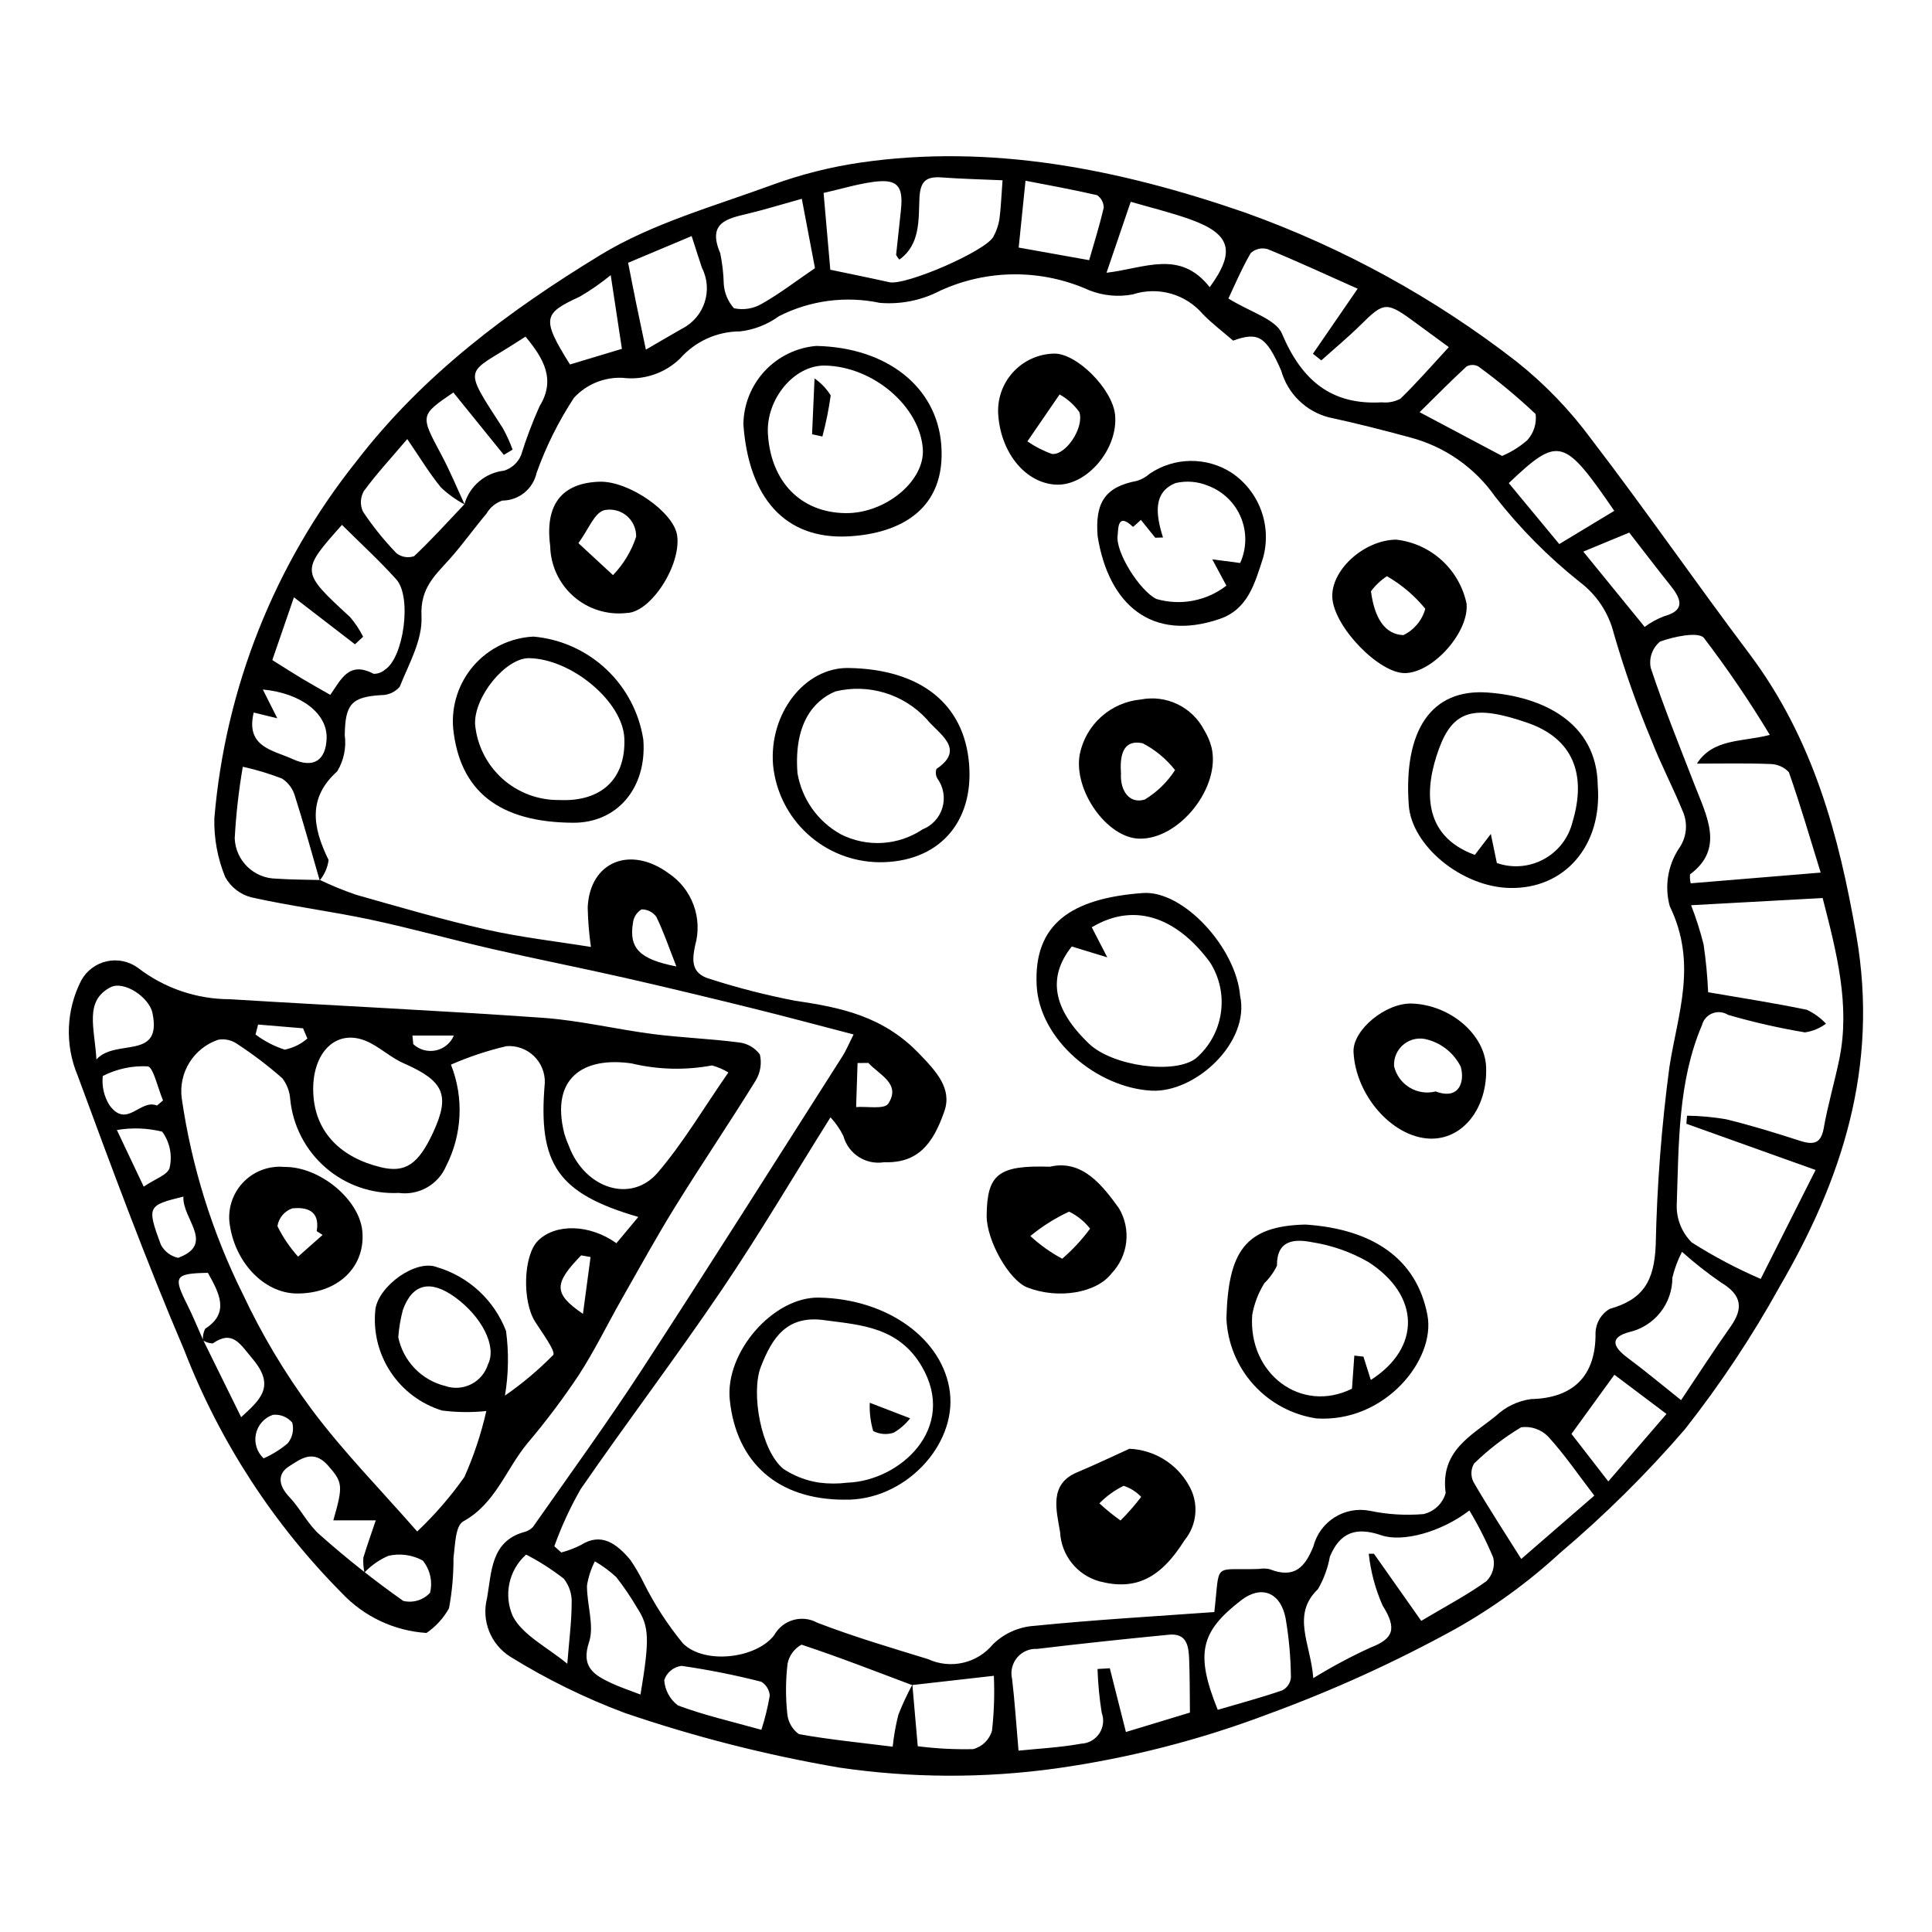<?xml version="1.0" encoding="UTF-8"?>
<!-- Uploaded to: ICON Repo, www.svgrepo.com, Generator: ICON Repo Mixer Tools -->
<svg fill="#000000" width="800px" height="800px" version="1.1" viewBox="144 144 512 512" xmlns="http://www.w3.org/2000/svg">
 <g>
  <path d="m370.21 418.14c-9.738-2.527-18.293-4.836-26.879-6.953-11.281-2.781-22.57-5.516-33.883-8.082-11.594-2.629-23.234-4.918-34.824-7.574-10.816-2.481-21.559-5.508-32.398-7.812-10.504-2.231-21.125-3.578-31.609-5.91-2.953-0.762-5.461-2.711-6.934-5.383-2.016-4.922-2.996-10.207-2.879-15.527 2.898-34.562 15.992-67.492 37.621-94.605 17.734-23.066 40.363-39.871 64.617-54.676 13.738-8.387 30.105-12.934 45.559-18.602 7.582-2.773 15.434-4.762 23.422-5.93 34.414-4.996 68.227 1.578 102.14 13.316v0.004c25.816 9.266 50.008 22.551 71.676 39.367 7.523 5.969 14.219 12.91 19.906 20.648 14.281 18.629 27.625 37.934 41.742 56.684 17.094 22.699 23.832 48.273 28.449 74.723 6.113 35.012-3.961 65.09-20.34 93.188l0.004 0.004c-7.344 13.262-15.75 25.906-25.133 37.816-10.16 11.77-21.227 22.723-33.094 32.766-8.422 7.75-17.719 14.492-27.695 20.094-15.895 8.746-32.434 16.273-49.473 22.508-18.133 6.879-36.977 11.715-56.184 14.426-19.113 2.668-38.508 2.602-57.598-0.203-19.328-3.312-38.363-8.16-56.918-14.504-10.566-3.965-20.719-8.957-30.316-14.902-5.176-3.293-7.648-9.547-6.117-15.488 1.219-6.887 0.992-14.867 9.555-17.449 0.988-0.191 1.895-0.684 2.602-1.406 9.715-13.875 19.684-27.582 28.934-41.785 17.93-27.516 35.457-55.312 53.125-83.016 0.918-1.434 1.57-3.055 2.926-5.734zm15.5 172.42c-9.746-3.656-19.453-7.457-29.301-10.707v-0.004c-1.902 1.047-3.254 2.871-3.691 5-0.531 4.473-0.551 8.992-0.062 13.469 0.23 2.109 1.348 4.019 3.07 5.258 8.32 1.465 16.699 2.301 24.844 3.312 0.297-2.844 0.797-5.664 1.496-8.434 1.07-2.746 2.312-5.418 3.719-8.004l1.43 16.32c4.867 0.621 9.773 0.879 14.68 0.766 2.418-0.633 4.324-2.504 5-4.91 0.539-4.824 0.703-9.68 0.488-14.523-7.43 0.84-14.551 1.648-21.672 2.457zm-118.57-312.87c-2.273-1.211-4.379-2.715-6.258-4.481-3.082-3.758-5.602-7.957-8.953-12.852-4.305 5.062-8.145 9.207-11.473 13.738h-0.004c-0.977 1.664-1.078 3.699-0.281 5.457 2.625 3.953 5.609 7.656 8.91 11.07 1.324 1.023 3.074 1.316 4.656 0.777 4.652-4.375 8.934-9.137 13.336-13.77v-0.004c1.367-4.816 5.512-8.328 10.488-8.891 2.031-0.625 3.68-2.113 4.512-4.066 1.379-4.43 3.019-8.773 4.914-13.008 4.352-7.051 1.113-12.629-3.723-18.453-0.688 0.438-1.391 0.883-2.086 1.332-13.707 8.898-14.902 5.945-3.875 23.008l-0.004 0.004c0.988 1.797 1.84 3.672 2.543 5.602l-2.32 1.395c-4.449-5.504-8.91-11.016-13.375-16.535-8.879 6.059-8.793 6.019-3.207 16.461 2.297 4.297 4.148 8.805 6.199 13.215zm-38.336 99.52c3.106 1.488 6.297 2.793 9.551 3.91 11.473 3.25 22.941 6.609 34.512 9.223 9.223 2.082 18.598 3.129 27.73 4.609h0.004c-0.496-3.477-0.781-6.984-0.855-10.5 0.559-12.082 11.25-16.477 21.449-9.02 3.039 2.035 5.356 4.977 6.617 8.41 1.262 3.43 1.406 7.176 0.41 10.691-0.758 3.688-1.27 7.481 3.981 8.914v0.004c7.367 2.363 14.871 4.285 22.469 5.754 12.059 1.762 23.23 4.027 32.773 13.879 4.785 4.938 8.898 9.414 6.828 15.402-3.047 8.82-7.121 13.809-15.988 13.52-4.836 0.777-9.48-2.215-10.773-6.941-0.887-1.812-2.039-3.488-3.422-4.965-9.867 15.738-18.906 31.094-28.863 45.793-12.094 17.852-25.129 35.027-37.367 52.777l0.004 0.004c-2.762 4.82-5.09 9.875-6.961 15.105l1.844 1.641v0.004c1.777-0.469 3.504-1.125 5.148-1.949 5.457-3.473 9.492-0.395 13.105 3.844h-0.004c1.348 1.953 2.543 4.004 3.586 6.137 2.852 5.727 6.344 11.113 10.406 16.059 5.672 5.656 19.402 4.059 24.184-2.176 2.25-4.062 7.359-5.539 11.426-3.301 9.629 3.707 19.512 6.629 29.344 9.645h-0.004c2.906 1.34 6.172 1.68 9.289 0.965 3.117-0.715 5.906-2.441 7.938-4.914 2.961-2.879 6.852-4.606 10.969-4.871 15.953-1.605 32.039-2.516 47.676-3.652 1.566-13.566-0.613-10.996 11.867-11.426 0.914-0.16 1.848-0.141 2.754 0.055 6.648 2.617 9.414-0.531 11.641-6.047 1.711-6.621 8.297-10.75 15-9.406 4.66 0.973 9.434 1.262 14.176 0.863 2.828-0.656 5.078-2.797 5.871-5.59-1.504-11.227 6.859-15.188 13.324-20.445 2.57-2.414 5.828-3.969 9.32-4.445 11.242-0.242 17.207-6.211 17.074-17.551 0.07-2.617 1.48-5.016 3.738-6.34 8.742-2.484 11.812-7.16 12.211-16.918 0.328-15.789 1.543-31.551 3.633-47.207 2.191-14.137 7.504-27.332 0.082-42.609h0.004c-1.414-5.188-0.539-10.73 2.398-15.234 2.094-2.898 2.488-6.691 1.027-9.957-2.555-6.258-5.754-12.312-8.199-18.602v0.004c-3.898-9.289-7.254-18.797-10.047-28.477-1.359-5.453-4.551-10.27-9.039-13.648-8.32-6.629-15.832-14.207-22.387-22.586-5.43-7.766-13.445-13.344-22.613-15.734-7.156-1.953-14.352-3.773-21.574-5.332-6.074-1.613-10.84-6.316-12.539-12.367-4.019-9.223-6.168-10.305-12.738-7.945-2.731-2.367-5.562-4.504-8.012-7.008l0.004 0.004c-2.231-2.621-5.191-4.519-8.504-5.453-3.312-0.93-6.828-0.855-10.098 0.215-3.871 0.73-7.871 0.348-11.535-1.105-12.566-5.668-26.977-5.625-39.508 0.125-4.906 2.562-10.441 3.676-15.957 3.219-9.059-1.91-18.5-0.664-26.754 3.531-3.023 2.203-6.562 3.59-10.277 4.027-6.098 0.004-11.898 2.625-15.93 7.199-4.047 3.922-9.652 5.801-15.242 5.102-4.856-0.215-9.555 1.715-12.855 5.277-4.086 6.215-7.414 12.898-9.918 19.902-0.934 4.285-4.719 7.344-9.102 7.356-1.75 0.605-3.227 1.82-4.156 3.426-3.293 3.906-6.266 8.102-9.652 11.922-3.871 4.363-7.973 7.723-7.594 15.281 0.316 6.344-3.352 12.633-5.769 18.707-1.242 1.441-3.062 2.254-4.965 2.219-7.84 0.492-9.488 2.41-9.605 10.633h0.004c0.445 3.328-0.262 6.703-2.004 9.574-7.715 6.91-6.652 14.605-2.281 23.5v-0.004c-0.262 1.988-1.078 3.863-2.359 5.402-2.172-7.508-4.231-15.047-6.606-22.508v0.004c-0.559-1.852-1.758-3.445-3.383-4.488-3.375-1.309-6.848-2.356-10.387-3.129-1.082 6.293-1.801 12.641-2.144 19.016 0.266 5.902 5.094 10.57 11 10.637 3.871 0.277 7.734 0.254 11.602 0.363zm367.87 29.742c8.438 1.457 17.316 2.824 26.137 4.644v-0.004c1.918 0.898 3.644 2.152 5.094 3.691-1.637 1.223-3.551 2.016-5.574 2.309-6.879-1.148-13.688-2.699-20.387-4.648-1.234-0.785-2.769-0.934-4.129-0.398-1.363 0.531-2.391 1.68-2.762 3.094-6.426 15.035-6.144 31.547-6.703 47.824h-0.004c-0.055 3.672 1.383 7.203 3.984 9.793 5.824 3.703 11.934 6.938 18.273 9.668 4.738-9.41 9.586-19.031 14.543-28.867-12.648-4.523-23.445-8.387-34.242-12.25l0.172-2.137v-0.004c3.473 0.047 6.93 0.363 10.352 0.949 6.598 1.605 13.141 3.625 19.645 5.723 3.656 1.176 5.527 0.617 6.231-3.352 1.09-6.184 2.875-12.18 4.137-18.324 2.93-14.27-0.734-28.359-4.422-42.676l-34.863 1.906v-0.004c1.32 3.391 2.426 6.859 3.312 10.387 0.617 4.203 1.02 8.434 1.207 12.676zm-4.617-28.863c11.188-0.922 22.012-1.816 34.441-2.844-2.945-9.52-5.445-18.129-8.43-26.609h0.004c-1.301-1.375-3.106-2.16-5-2.168-6.469-0.25-12.918-0.102-19.375-0.102 4.332-6.738 12.047-5.699 19.316-7.609l0.004-0.004c-5.348-8.875-11.176-17.449-17.461-25.688-1.449-1.746-8.039-0.359-11.648 0.973h0.004c-2.027 1.695-2.969 4.363-2.449 6.957 3.441 10.379 7.582 20.586 11.551 30.828 3.281 8.469 8.047 17.082-1.137 23.887-0.078 0.797-0.02 1.602 0.18 2.375zm-122.52-154.98c5.637 3.519 12.582 5.481 14.184 9.285 5.297 12.551 13.207 18.984 26.434 18.227h0.004c1.711 0.184 3.441-0.148 4.965-0.953 4.356-4.227 8.348-8.828 12.824-13.676-3.195-2.344-5.859-4.285-8.512-6.246-8.031-5.941-8.566-5.856-14.906 0.406-3.305 3.266-6.902 6.242-10.367 9.352l-2.227-1.754c3.777-5.496 7.559-10.988 11.855-17.238-8.348-3.719-16.039-7.289-23.855-10.492-1.582-0.461-3.289-0.059-4.496 1.066-2.488 4.312-4.445 8.961-5.902 12.023zm63.863 321.18c-7.504 5.762-17.719 8.5-23.359 6.566-6.785-2.324-10.961-0.668-13.602 5.648l-0.004-0.004c-0.539 3.043-1.613 5.965-3.164 8.633-7.16 6.863-1.867 14.551-1.242 23.602h-0.004c4.894-3.016 9.973-5.731 15.199-8.121 6.012-2.312 7.09-4.949 3.176-11.141h-0.004c-1.918-4.356-3.152-8.98-3.664-13.711l1.383 0.004c4.152 5.894 8.305 11.789 12.527 17.781 6.766-4.027 12.293-6.922 17.273-10.52v-0.004c1.629-1.617 2.316-3.957 1.82-6.203-1.805-4.324-3.922-8.516-6.336-12.531zm-74.055 53.562c-0.066-5.172-0.027-9.68-0.211-14.195-0.137-3.348-0.574-6.906-5.348-6.441-11.656 1.133-23.297 2.363-34.898 3.758v-0.004c-2.039-0.117-4.016 0.734-5.332 2.297-1.312 1.566-1.816 3.656-1.348 5.648 0.715 5.898 1.078 11.809 1.711 19.027 5.18-0.539 10.98-0.82 16.582-1.84v-0.004c1.945-0.074 3.742-1.074 4.82-2.695 1.082-1.621 1.324-3.664 0.645-5.492-0.613-3.84-0.984-7.719-1.113-11.605l3.258-0.199c1.398 5.535 2.797 11.066 4.269 16.891 6.098-1.852 11.711-3.551 16.965-5.144zm-95.309-382.37c5.309 1.117 10.488 2.156 15.648 3.309 4.316 0.961 25.734-8.316 27.609-12.129v-0.004c0.742-1.375 1.262-2.863 1.539-4.402 0.422-3.078 0.527-6.231 0.852-10.48-5.723-0.254-10.914-0.367-16.105-0.75-4.238-0.312-5.727 1.027-5.926 5.606-0.246 5.641 0.25 12.184-5.312 16.164-0.348-0.371-0.637-0.793-0.863-1.25 0.414-4.012 0.883-8.016 1.293-12.027 0.645-6.297-1.012-8.152-7.219-7.328-4.394 0.586-8.629 1.883-13.293 2.945zm-123.8 97.258-2.164 2.008c-5.07-3.902-10.141-7.809-16.176-12.457-2.098 6.086-3.93 11.41-5.731 16.637 3.203 2 5.594 3.547 8.031 5.008 2.41 1.441 4.863 2.793 7.344 4.211 2.91-4.211 4.961-9.016 11.465-5.578v-0.004c1.105 0.031 2.176-0.359 3.004-1.09 4.973-3.16 7.207-19.285 3.012-23.934-4.543-5.039-9.578-9.648-14.398-14.445-11.004 12.375-10.973 12.336 2.144 24.43h0.004c1.359 1.594 2.523 3.344 3.465 5.215zm326.27 227.62c-4.348-5.676-7.961-11.008-12.281-15.703-1.863-1.867-4.488-2.762-7.106-2.414-4.523 2.715-8.719 5.945-12.492 9.629-0.863 1.5-0.918 3.328-0.145 4.875 3.996 6.867 8.359 13.543 12.664 20.395zm23-25.309c4.336-6.469 8.586-13.074 13.109-19.473 3.262-4.613 3.273-8.25-2.578-11.73h0.004c-3.602-2.481-7.039-5.188-10.297-8.102-1.125 2.172-1.984 4.473-2.551 6.852 0.012 3.34-1.109 6.586-3.184 9.203-2.074 2.621-4.973 4.457-8.227 5.211-5.203 1.387-4.477 3.852-0.363 6.891 4.363 3.223 8.527 6.727 14.086 11.148zm-233.02-318.37c-5.383 1.5-9.809 2.871-14.324 3.953-5.481 1.316-10.773 2.352-7.293 10.461h-0.004c0.559 2.699 0.871 5.445 0.941 8.203 0.168 2.371 1.117 4.621 2.699 6.394 2.551 0.551 5.219 0.109 7.461-1.23 4.68-2.652 8.957-5.949 14.008-9.398zm110.23 400.44c5.676-1.668 11.449-3.215 17.062-5.144 1.312-0.648 2.191-1.934 2.324-3.394-0.039-5.316-0.52-10.621-1.43-15.859-1.398-6.859-6.508-8.676-11.734-4.648-10.855 8.363-12.215 14.16-6.223 29.047zm-156.26-383.48c0.98 4.949 1.574 8.023 2.207 11.094 0.816 3.977 1.668 7.949 2.5 11.922 3.234-1.875 6.453-3.777 9.707-5.625v0.004c5.84-3.031 8.137-10.207 5.148-16.066-0.805-2.387-1.555-4.785-2.727-8.41zm231.61 51.191c2.43-1.027 4.684-2.434 6.672-4.168 1.711-1.879 2.523-4.41 2.219-6.934-4.781-4.519-9.848-8.73-15.168-12.609-0.973-0.535-2.152-0.539-3.129-0.004-4.102 3.769-8.008 7.742-12.453 12.117 7.348 3.898 14.051 7.457 21.859 11.598zm-228.33 328.24c2.449-14.672 2.316-18.023-0.828-22.863v0.004c-1.668-2.863-3.527-5.609-5.562-8.223-1.734-1.617-3.648-3.035-5.703-4.219-1.027 2.016-1.73 4.18-2.09 6.414-0.047 5.012 1.996 10.668 0.551 14.992-2.176 6.516 1.188 8.672 5.953 10.891 2.324 1.086 4.766 1.879 7.68 3.004zm150.85-372.96c6.957-9.516 5.566-14.133-5.144-17.965-5.238-1.875-10.641-3.168-15.789-4.672-2.188 6.402-4.129 12.094-6.418 18.809 10.227-1.211 19.457-6.219 27.352 3.828zm107.21 59.266c-13.297-19.344-14.684-19.957-27.957-7.344 4.414 5.328 8.875 10.711 13.383 16.152 5.281-3.191 9.719-5.875 14.574-8.809zm-139.16-66.434c1.203-4.199 2.723-9.012 3.867-13.938v-0.004c-0.023-1.309-0.676-2.527-1.754-3.277-6.598-1.52-13.242-2.715-18.98-3.832-0.699 6.852-1.238 12.105-1.809 17.715 5.637 1.008 11.707 2.09 18.676 3.336zm153 305.77c-4.769-3.594-9.289-6.992-13.805-10.395-3.941 5.434-7.734 10.664-11.375 15.684l9.762 12.594zm-239.86 83.703c0.949-2.965 1.691-5.988 2.219-9.055-0.113-1.512-0.941-2.879-2.231-3.676-6.973-1.785-14.031-3.188-21.156-4.211-2.117 0.273-3.894 1.73-4.578 3.754 0.168 2.668 1.496 5.129 3.633 6.734 7.008 2.617 14.305 4.269 22.113 6.453zm-51.441-17.508c0.516-6.453 1.152-11.234 1.16-16.07v0.004c0.109-2.34-0.633-4.641-2.09-6.477-3.125-2.43-6.465-4.566-9.98-6.383-4.621 4.117-6.035 10.762-3.488 16.406 2.644 5 9.191 8.215 14.398 12.52zm285.52-274.77c1.598-1.195 3.356-2.152 5.223-2.852 5.234-1.457 4.754-4.164 1.746-7.945-3.836-4.816-7.57-9.711-11.062-14.203-4.566 1.895-8.762 3.633-12.172 5.043 5.258 6.449 10.477 12.855 16.266 19.957zm-274.01-93.219c-2.57 2.106-5.305 4.008-8.18 5.684-9.598 4.453-10.367 5.629-2.613 17.984 4.312-1.297 8.551-2.574 13.758-4.141-0.801-5.277-1.785-11.773-2.965-19.527zm-94.609 115.91c-2.242 9.199 5.246 9.996 10.297 12.324 5.539 2.555 8.801 0.375 9.023-5.434 0.254-6.598-6.715-12.039-16.902-12.988 1.129 2.242 2.195 4.363 3.836 7.625-2.715-0.664-4.125-1.008-6.254-1.527zm112.01 67.289c-2.047-5.219-3.422-9.301-5.316-13.16h-0.004c-0.906-1.254-2.363-1.984-3.91-1.961-1.27 0.766-2.113 2.078-2.273 3.555-1.078 6.617 1.559 9.641 11.504 11.566zm50.883 25.566-2.867 0.031c-0.129 3.891-0.254 7.777-0.383 11.668 2.934-0.23 7.477 0.668 8.508-0.898 3.481-5.281-2.379-7.621-5.262-10.801z"/>
  <path d="m257.02 576.75c-8.527-0.551-16.531-4.312-22.391-10.535-18.191-18.32-32.406-40.199-41.746-64.266-10.246-24.012-19.285-48.457-28.289-72.879-3.441-8.148-3.094-17.406 0.949-25.273 1.426-2.574 3.883-4.41 6.754-5.043 2.871-0.637 5.875-0.004 8.25 1.727 6.988 5.394 15.566 8.32 24.395 8.324 27.633 1.711 55.254 2.973 82.887 4.922 9.734 0.688 19.484 3.051 29.242 4.309 7.578 0.977 15.188 1.23 22.766 2.223v-0.004c2.215 0.246 4.231 1.41 5.547 3.207 0.539 2.379 0.125 4.867-1.152 6.945-6.906 11.172-14.27 22.043-21.191 33.203-4.969 8.016-9.527 16.305-14.199 24.516-3.859 6.785-7.285 13.863-11.523 20.379h0.004c-4.191 6.273-8.738 12.305-13.613 18.062-5.629 6.82-8.402 15.906-16.918 20.598-2.144 1.184-2.16 6.266-2.613 9.672 0.027 4.488-0.367 8.965-1.188 13.379-1.457 2.609-3.5 4.848-5.969 6.535zm-59.172-77.602c3.348 6.797 6.703 13.602 10.062 20.418 4.969-4.582 9.199-8.086 3.094-15.371-3.481-4.156-5.344-7.805-10.652-4.164-0.914-0.055-1.801-0.336-2.574-0.82-0.09-1.062 0.117-2.129 0.594-3.082 6.613-4.238 3.691-9.484 0.719-14.816-8.77 0.164-9.234 0.941-5.555 8.262 1.578 3.133 2.883 6.379 4.312 9.574zm109.51-25.688 5.801-6.957c-21.414-6.238-26.652-13.988-24.777-35.551 0.078-2.676-0.98-5.266-2.918-7.117-1.938-1.852-4.566-2.793-7.238-2.594-5.047 1.18-9.973 2.82-14.719 4.898 3.461 8.727 2.992 18.523-1.281 26.883-2.102 4.918-7.227 7.828-12.527 7.117-7.059 0.344-13.984-2.035-19.34-6.648-5.359-4.613-8.738-11.109-9.445-18.145-0.129-2.023-0.855-3.961-2.078-5.578-3.734-3.293-7.699-6.312-11.867-9.039-1.477-1.066-3.32-1.5-5.117-1.195-3.164 1.059-5.859 3.184-7.629 6.016-1.77 2.828-2.496 6.188-2.062 9.496 2.609 18.051 8.074 35.574 16.195 51.91 5.051 10.762 11.16 20.992 18.242 30.547 8.309 11.141 18.191 21.184 27.969 32.359l-0.004-0.004c4.637-4.383 8.824-9.219 12.504-14.43 2.508-5.625 4.453-11.484 5.812-17.492-3.898 0.41-7.836 0.367-11.727-0.133-5.617-1.727-10.453-5.359-13.676-10.27-3.227-4.914-4.633-10.797-3.981-16.637 0.93-6.168 10.734-13.262 16.305-11.086 8.398 2.484 15.16 8.734 18.305 16.906 0.766 5.691 0.668 11.465-0.285 17.129 4.59-3.172 8.867-6.773 12.777-10.75 0.766-0.895-2.883-5.859-4.762-8.797-3.492-5.457-3.168-17.613 0.746-21.5 4.594-4.562 13.602-4.449 20.777 0.66zm29.668-45.25c-1.352-0.82-2.809-1.445-4.336-1.859-7.07 1.32-14.344 1.137-21.34-0.539-12.605-1.82-21.566 3.719-17.793 18.645 0.348 1.117 0.754 2.219 1.223 3.293 4.246 11.238 16.465 15.254 23.535 6.988 6.785-7.934 12.156-17.098 18.711-26.527zm-109.93 6.582c0.824 9.344 7.156 15.938 17.789 18.527 6.512 1.586 9.98-0.719 13.918-9.254 4.566-9.902 2.844-13.617-7.867-18.305-3.543-1.551-6.57-4.551-10.133-5.973-8.262-3.297-14.688 3.914-13.707 15.004zm5.238 112.11c2.641-9.203 2.512-10.09-1.438-14.559-3.918-4.438-7.387-1.586-10.27 0.238-3.047 1.926-3.012 4.91 0.047 8.129 2.941 3.098 4.891 7.215 8.047 9.996v-0.004c7.047 6.258 14.438 12.117 22.141 17.551 2.586 0.621 5.305-0.203 7.106-2.156 0.73-3 0.008-6.164-1.945-8.551-2.781-1.508-6.016-1.949-9.102-1.238-2.387 1.035-4.547 2.543-6.34 4.43-0.266-1.285-0.363-2.602-0.297-3.91 1.016-3.34 2.188-6.621 3.305-9.926zm17.211-48.531c0.641 3.109 2.152 5.977 4.356 8.262 2.199 2.289 5.008 3.906 8.09 4.664 2.269 0.785 4.758 0.613 6.898-0.477 2.141-1.09 3.746-3 4.449-5.297 2.391-4.777-1.719-12.656-8.738-17.742-6.5-4.707-11.285-3.648-13.824 3.324v0.004c-0.633 2.375-1.047 4.809-1.23 7.262zm-79.992-73.602c5.078-5.68 17.52 0.371 14.844-12.34-0.879-4.164-7.547-8.625-11.094-6.801-7.027 3.621-4.219 10.809-3.75 19.141zm16.047 12.207 1.598-1.355c-1.344-3.172-2.582-8.848-4.047-9.031h-0.004c-4.125-0.207-8.234 0.676-11.91 2.559-0.301 2.707 0.328 5.438 1.777 7.742 4.641 6.348 8.098-1.762 12.582 0.086zm-3.508 21.496c2.949-2.051 6.516-3.148 6.883-5.109 0.723-3.293 0-6.738-1.992-9.461-3.93-0.973-8.02-1.121-12.012-0.438 2.711 5.719 4.516 9.527 7.117 15.012zm10.512 2.633c-9.508 2.344-9.723 2.582-5.992 12.723 0.934 1.793 2.613 3.078 4.586 3.512 9.973-3.668 1.035-10.328 1.406-16.234zm21.258 69.371c2.309-1.016 4.457-2.356 6.383-3.984 1.258-1.531 1.703-3.574 1.203-5.488-1.262-1.492-3.176-2.262-5.117-2.062-2.293 0.773-4.008 2.699-4.512 5.066-0.508 2.363 0.27 4.824 2.043 6.469zm86.641-53.355-2.488-0.441c-7.281 7.496-7.391 10.129 0.473 15.504 0.719-5.367 1.367-10.215 2.016-15.062zm-75.047-57.906-1.145-2.707c-3.973-0.332-7.941-0.664-11.914-0.996l-0.68 2.648c2.336 1.754 4.949 3.106 7.727 4.004 2.231-0.438 4.305-1.457 6.012-2.949zm27.848-0.789 0.211 2.277h0.004c1.602 1.496 3.828 2.117 5.973 1.664 2.144-0.453 3.93-1.926 4.785-3.941z"/>
  <path d="m443.3 527.94c6.539 0.277 12.469 3.902 15.699 9.59 2.781 4.641 2.332 10.531-1.117 14.699-6.438 10.25-13.141 13.309-22.543 10.836-5.902-1.652-10.086-6.891-10.402-13.012-0.988-5.953-2.996-12.742 4.547-15.891 4.668-1.949 9.215-4.141 13.816-6.223zm-7.949 14.465c1.77 1.629 3.637 3.148 5.594 4.547 1.969-1.961 3.801-4.051 5.477-6.266-1.281-1.348-2.879-2.356-4.648-2.93-2.391 1.172-4.562 2.742-6.422 4.648z"/>
  <path d="m489.98 468.52c17.879 1.195 29.477 9.102 32.305 24.004 2.234 11.777-11.25 28.52-29.379 27.379-6.445-0.953-12.355-4.125-16.715-8.965-4.363-4.84-6.898-11.051-7.18-17.559 0.5-17.617 4.844-24.488 20.969-24.859zm17.305 41.18c13.398-8.582 13.043-22.406-0.613-31.227h0.004c-4.629-2.668-9.711-4.457-14.988-5.277-4.633-0.918-9.363-0.613-9.281 6.223h0.004c-0.836 1.73-1.965 3.301-3.34 4.641-1.59 2.559-2.68 5.394-3.215 8.355-1.18 15.59 12.91 26.301 26.43 19.609l0.625-8.773 2.41 0.266z"/>
  <path d="m422.25 453.19c8.641-2.039 14.051 5.141 18.312 11.055 1.586 2.695 2.254 5.832 1.895 8.938-0.359 3.106-1.719 6.008-3.875 8.27-4.023 5.266-14.238 6.902-22.344 3.731-4.836-1.891-10.824-12.496-10.762-19.047 0.105-10.984 3.094-13.379 16.773-12.945zm-5.188 18.371c2.543 2.359 5.379 4.379 8.438 6.012 2.754-2.371 5.231-5.047 7.383-7.973-1.488-1.902-3.387-3.445-5.559-4.504-3.684 1.703-7.133 3.875-10.262 6.465z"/>
  <path d="m445.83 366.25c-8.551-0.27-17.426-12.891-15.684-22.352v0.004c0.773-3.84 2.766-7.328 5.684-9.945 2.914-2.617 6.594-4.227 10.496-4.582 3.293-0.645 6.703-0.207 9.727 1.25 3.023 1.453 5.496 3.848 7.047 6.824 0.863 1.402 1.52 2.922 1.945 4.512 2.609 10.598-8.539 24.625-19.215 24.289zm-4.762-17.262c-0.246 4.473 2.141 8.141 6.289 6.906v0.004c3.242-1.957 5.992-4.633 8.043-7.816-2.324-2.957-5.254-5.383-8.59-7.117-5.484-1.098-6.035 3.625-5.742 8.027z"/>
  <path d="m567.42 352.14c1.25 15.93-8.738 27.535-23.391 27.18-12.707-0.309-25.922-11.176-26.691-21.949-1.402-19.648 5.832-30.945 20.957-29.84 14.582 1.07 28.906 7.961 29.125 24.609zm-32.574 18.414 4.238-5.547c0.527 2.539 1.055 5.078 1.598 7.699 4.098 1.434 8.609 1.07 12.426-1 3.816-2.066 6.586-5.648 7.621-9.863 3.801-12.664 0.129-22.117-11.922-26.289-14.109-4.883-19.699-3.402-23.465 6.883-3.754 10.258-4.715 22.941 9.504 28.121z"/>
  <path d="m472.64 407.88c2.699 12.395-11.895 25.773-23.469 25.156-14.496-0.773-29.707-13.504-30.445-27.887-0.832-16.203 9.07-23.082 28.129-24.488 10.684-0.793 24.707 14.461 25.785 27.219zm-44.613-13.047c-6.434 8.078-5.106 16.492 4.562 25.754 6.277 6.012 22.945 8.242 28.434 3.805l0.004-0.004c3.539-3.09 5.856-7.344 6.523-11.996 0.672-4.652-0.352-9.391-2.879-13.352-8.156-11.098-19.348-16.461-31.34-9.301 0.969 1.879 1.965 3.805 4.113 7.969z"/>
  <path d="m393.44 261.82c1.336 16.828-10.457 23.582-24.645 24.324-16.797 0.875-26.438-10.305-27.793-29.773l0.004-0.004c0.082-5.223 2.102-10.23 5.668-14.055 3.562-3.824 8.418-6.188 13.621-6.637 18.699 0.379 31.938 10.82 33.145 26.145zm-30.801-20.941c-8.184-0.16-15.73 8.934-15.129 18.227 0.82 12.648 8.758 20.719 20.527 20.879 10.633 0.145 21.113-8.555 20.52-17.027-0.793-11.285-13.168-21.828-25.918-22.078z"/>
  <path d="m400.82 346.48c1.262 15.734-8.312 26.148-23.922 26.02h-0.004c-7.019-0.094-13.758-2.769-18.926-7.519-5.172-4.75-8.41-11.238-9.098-18.223-1.109-13.695 8.398-25.93 20-25.734 19.113 0.316 30.672 9.531 31.949 25.457zm-45.484 2.402c1.156 6.859 5.375 12.82 11.453 16.195 3.406 1.734 7.211 2.531 11.023 2.305 3.812-0.223 7.496-1.461 10.672-3.586 2.543-1 4.484-3.121 5.262-5.742 0.777-2.621 0.301-5.457-1.289-7.68-0.484-0.785-0.582-1.746-0.273-2.613 7.965-5.348 0.398-9.375-2.578-13.156-3.012-3.281-6.852-5.699-11.113-6.992-4.266-1.297-8.797-1.426-13.125-0.375-5.902 2.5-11.012 8.723-10.031 21.645z"/>
  <path d="m314.49 340.04c0.973 12.746-6.894 22.055-18.594 21.996-19.609-0.102-30.078-8.344-31.805-25.043v-0.004c-0.504-6.07 1.484-12.086 5.5-16.664 4.019-4.578 9.723-7.332 15.809-7.621 7.207 0.648 13.988 3.691 19.262 8.648 5.273 4.953 8.734 11.535 9.828 18.688zm-5.031-0.344c-0.367-9.672-13.871-21.062-25.219-21.273-6.242-0.117-14.746 10.34-14.328 17.621 0.531 5.512 3.117 10.625 7.238 14.324 4.125 3.695 9.488 5.711 15.023 5.644 11.211 0.531 17.695-5.59 17.285-16.316z"/>
  <path d="m367.76 541.43c-17.48 0.012-28.613-9.68-30.359-26.422-1.316-12.621 11.516-27.355 23.621-27.129 18.41 0.344 32.996 11.168 34.711 25.07 1.746 14.164-12.078 28.848-27.973 28.48zm-4.758-47.496c-10.363-1.668-14.309 4.43-17.375 12.297-2.641 6.781-0.043 22.105 5.973 27.031v0.004c2.856 1.898 6.098 3.141 9.488 3.644 2.484 0.324 4.996 0.328 7.481 0.016 13.957-0.492 29.348-14.48 19.656-30.906-6.027-10.219-15.879-10.879-25.223-12.086z"/>
  <path d="m434.89 286.16c-0.762-9.176 2.141-13.172 10.461-14.738 1.234-0.391 2.371-1.039 3.344-1.895 3.195-2.164 6.953-3.336 10.809-3.379 3.859-0.043 7.644 1.047 10.887 3.137 3.609 2.426 6.356 5.934 7.844 10.023 1.488 4.086 1.641 8.539 0.438 12.719-2.141 6.508-3.922 13.426-11.445 16-17.969 6.148-29.438-3.801-32.336-21.867zm11.461-4.383c-0.578 0.512-2.047 1.906-2.106 1.848-4.289-4.144-3.859 0.992-4.051 2.203-0.691 4.414 5.844 14.73 10.242 16.898l-0.004 0.004c6.398 1.859 13.301 0.551 18.574-3.523l-3.738-6.973c2.371 0.312 4.742 0.621 7.387 0.969 1.734-3.816 1.809-8.184 0.207-12.059-1.602-3.875-4.738-6.914-8.66-8.395-2.734-1.148-5.758-1.406-8.645-0.742-6.051 2.426-5.266 8.367-3.352 14.434l-2.051 0.062z"/>
  <path d="m497.1 302.67c-0.668-7.332 8.234-15.574 16.918-15.66 4.488 0.512 8.703 2.422 12.047 5.461 3.34 3.039 5.644 7.051 6.586 11.469 0.742 7.504-8.863 18.355-16.324 18.438-6.789 0.074-18.52-11.949-19.227-19.707zm10.223-1.977c0.902 6.949 3.574 11.422 8.574 11.621l-0.004 0.004c2.863-1.375 4.988-3.922 5.824-6.988-2.836-3.469-6.285-6.398-10.168-8.633-1.633 1.074-3.066 2.426-4.227 3.996z"/>
  <path d="m518.24 409.95c10.145 0.395 19.25 8.199 19.594 16.797 0.441 10.973-6.246 19.402-15.062 18.992-9.871-0.457-19.523-11.492-20.07-22.941-0.277-5.828 8.543-13.121 15.539-12.848zm6.238 23.297c6.328 2.371 7.734-2.695 6.633-6.555-1.742-3.488-4.875-6.082-8.629-7.133-2.18-0.707-4.566-0.289-6.375 1.113-1.809 1.406-2.809 3.613-2.664 5.898 0.562 2.359 2.043 4.394 4.117 5.648 2.074 1.258 4.566 1.625 6.918 1.027z"/>
  <path d="m302.88 271.66c7.742-0.246 19.734 8.074 20.578 14.285 1.078 7.938-7.062 20.41-13.379 20.504-5.098 0.586-10.203-1.008-14.066-4.391-3.859-3.379-6.113-8.23-6.203-13.363-1.453-10.898 3.008-16.711 13.07-17.035zm-5.602 16.273 9.172 8.48v0.004c2.781-2.887 4.875-6.359 6.133-10.164 0.055-2.137-0.867-4.184-2.504-5.559-1.641-1.375-3.816-1.926-5.91-1.5-2.688 0.699-4.133 5.027-6.891 8.742z"/>
  <path d="m408.57 254.23c-0.383-4.188 0.992-8.348 3.797-11.48 2.805-3.133 6.785-4.961 10.988-5.043 5.988-0.109 15.453 9.383 16.148 16.195 0.91 8.938-7.352 18.816-15.5 18.535-7.988-0.273-14.621-8.098-15.434-18.207zm7.703 6.738c2.012 1.391 4.195 2.512 6.504 3.328 3.539 0.449 8.602-6.824 7.269-11.078h-0.004c-1.375-1.934-3.164-3.535-5.238-4.684z"/>
  <path d="m219.37 453.25c9.316-0.109 19.855 8.57 20.648 17.008 0.895 9.535-6.551 16.617-17.387 16.531-8.797-0.07-16.715-8.547-17.844-19.098l-0.004 0.004c-0.328-3.949 1.109-7.836 3.926-10.625 2.812-2.785 6.715-4.184 10.66-3.82zm10.125 18.016-1.562-0.992c0.988-5.781-3.141-6.375-6.441-6.051-2.098 0.711-3.629 2.527-3.969 4.715 1.438 2.938 3.281 5.656 5.473 8.082 2.168-1.918 4.332-3.836 6.5-5.754z"/>
  <path d="m359.86 244.29c1.719 1.191 3.18 2.723 4.289 4.496-0.512 3.672-1.246 7.312-2.207 10.895l-2.734-0.594c0.191-4.356 0.383-8.707 0.652-14.797z"/>
  <path d="m374.5 515.75c4.293 1.652 6.785 2.609 10.699 4.117-1.207 1.539-2.695 2.836-4.387 3.82-1.785 0.574-3.727 0.418-5.398-0.438-0.719-2.434-1.027-4.969-0.914-7.5z"/>
 </g>
</svg>